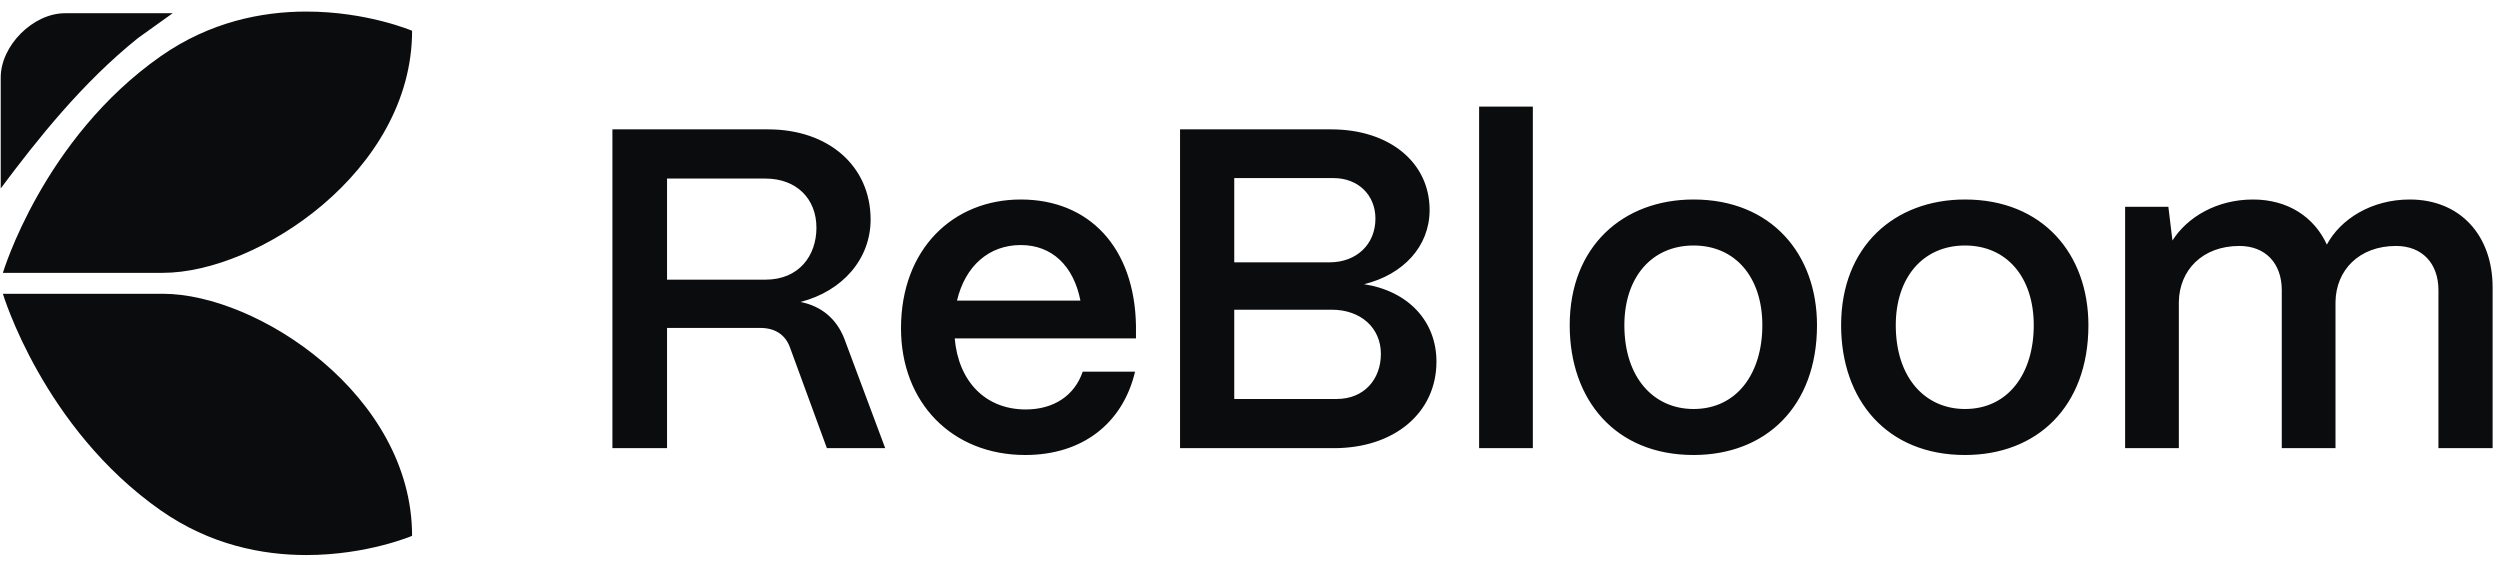<svg width="110" height="25" viewBox="0 0 110 25" fill="none" xmlns="http://www.w3.org/2000/svg">
<g clip-path="url(#clip0_3212_5477)">
<path fill-rule="evenodd" clip-rule="evenodd" d="M107.291 19.719V12.766C107.291 11.583 106.57 10.822 105.427 10.822C103.804 10.822 102.782 11.884 102.762 13.287V19.719H100.398V12.766C100.398 11.583 99.676 10.822 98.534 10.822C96.911 10.822 95.889 11.884 95.869 13.287V19.719H93.505V9.099H95.408L95.588 10.582C96.25 9.54 97.552 8.778 99.135 8.778C100.658 8.778 101.821 9.54 102.382 10.762C102.982 9.64 104.345 8.778 106.028 8.778C108.253 8.778 109.675 10.361 109.675 12.646V19.719H107.291ZM86.46 20.02C83.013 20.02 81.009 17.595 81.009 14.309C81.009 10.842 83.354 8.778 86.46 8.778C89.886 8.778 91.89 11.183 91.89 14.309C91.89 17.896 89.626 20.02 86.46 20.02ZM86.46 10.802C84.616 10.802 83.414 12.205 83.414 14.309C83.414 16.633 84.716 17.996 86.46 17.996C88.363 17.996 89.485 16.433 89.485 14.309C89.485 12.205 88.303 10.802 86.46 10.802ZM74.517 20.02C71.071 20.02 69.067 17.595 69.067 14.309C69.067 10.842 71.412 8.778 74.517 8.778C77.944 8.778 79.948 11.183 79.948 14.309C79.948 17.896 77.683 20.02 74.517 20.02ZM74.517 10.802C72.674 10.802 71.472 12.205 71.472 14.309C71.472 16.633 72.774 17.996 74.517 17.996C76.421 17.996 77.543 16.433 77.543 14.309C77.543 12.205 76.361 10.802 74.517 10.802ZM65.081 4.69H67.445V19.719H65.081V4.69ZM63.204 15.912C63.204 18.156 61.36 19.719 58.695 19.719H51.922V5.692H58.575C61.12 5.692 62.903 7.135 62.903 9.239C62.903 10.842 61.741 12.085 60.018 12.505C61.961 12.806 63.204 14.128 63.204 15.912ZM60.519 9.62C60.519 8.578 59.757 7.836 58.675 7.836H54.307V11.543H58.495C59.697 11.543 60.519 10.742 60.519 9.62ZM58.595 13.627H54.307V17.555H58.815C60.018 17.555 60.759 16.693 60.759 15.571C60.759 14.429 59.878 13.627 58.595 13.627ZM45.134 18.016C46.356 18.016 47.278 17.415 47.639 16.353H49.943C49.402 18.637 47.619 20.02 45.114 20.02C41.868 20.02 39.644 17.695 39.644 14.449C39.644 10.942 41.948 8.778 44.914 8.778C47.919 8.778 49.923 10.882 49.983 14.329V14.89H42.008C42.168 16.753 43.331 18.016 45.134 18.016ZM47.539 13.226C47.238 11.704 46.296 10.782 44.914 10.782C43.511 10.782 42.469 11.704 42.108 13.226H47.539ZM38.949 19.719H36.383L34.76 15.291C34.56 14.729 34.099 14.429 33.458 14.429H29.35V19.719H26.946V5.692H33.799C36.464 5.692 38.307 7.315 38.307 9.66C38.307 11.383 37.085 12.806 35.221 13.287C36.143 13.467 36.804 14.028 37.145 14.89L38.949 19.719ZM35.923 10.02C35.923 8.738 35.041 7.857 33.679 7.857H29.35V12.305H33.679C35.161 12.305 35.923 11.243 35.923 10.02Z" fill="#0B0C0D"/>
<path fill-rule="evenodd" clip-rule="evenodd" d="M13.479 24.422C11.547 24.422 9.25 23.98 7.076 22.46C1.894 18.834 0.127 12.926 0.127 12.926C0.127 12.926 2.997 12.926 7.165 12.926C11.333 12.926 18.132 17.39 18.132 23.577C18.132 23.577 16.154 24.422 13.479 24.422ZM7.165 12.005C2.997 12.005 0.127 12.005 0.127 12.005C0.127 12.005 1.894 6.096 7.076 2.471C9.25 0.95 11.547 0.509 13.479 0.509C16.154 0.509 18.132 1.354 18.132 1.354C18.132 7.541 11.333 12.005 7.165 12.005ZM0.032 8.29C0.032 7.949 0.032 7.466 0.032 6.619C0.032 6.095 0.032 5.127 0.032 4.204V3.41C0.032 2.006 1.456 0.582 2.86 0.582H3.832C4.701 0.582 5.597 0.582 6.069 0.582C6.844 0.582 7.27 0.582 7.598 0.582L6.069 1.676C3.616 3.646 1.656 6.118 0.032 8.29Z" fill="#0B0C0D"/>
</g>
<defs>
<clipPath id="clip0_3212_5477">
<rect width="110" height="24.467" fill="white" transform="translate(0 0.232)"/>
</clipPath>
</defs>
</svg>
